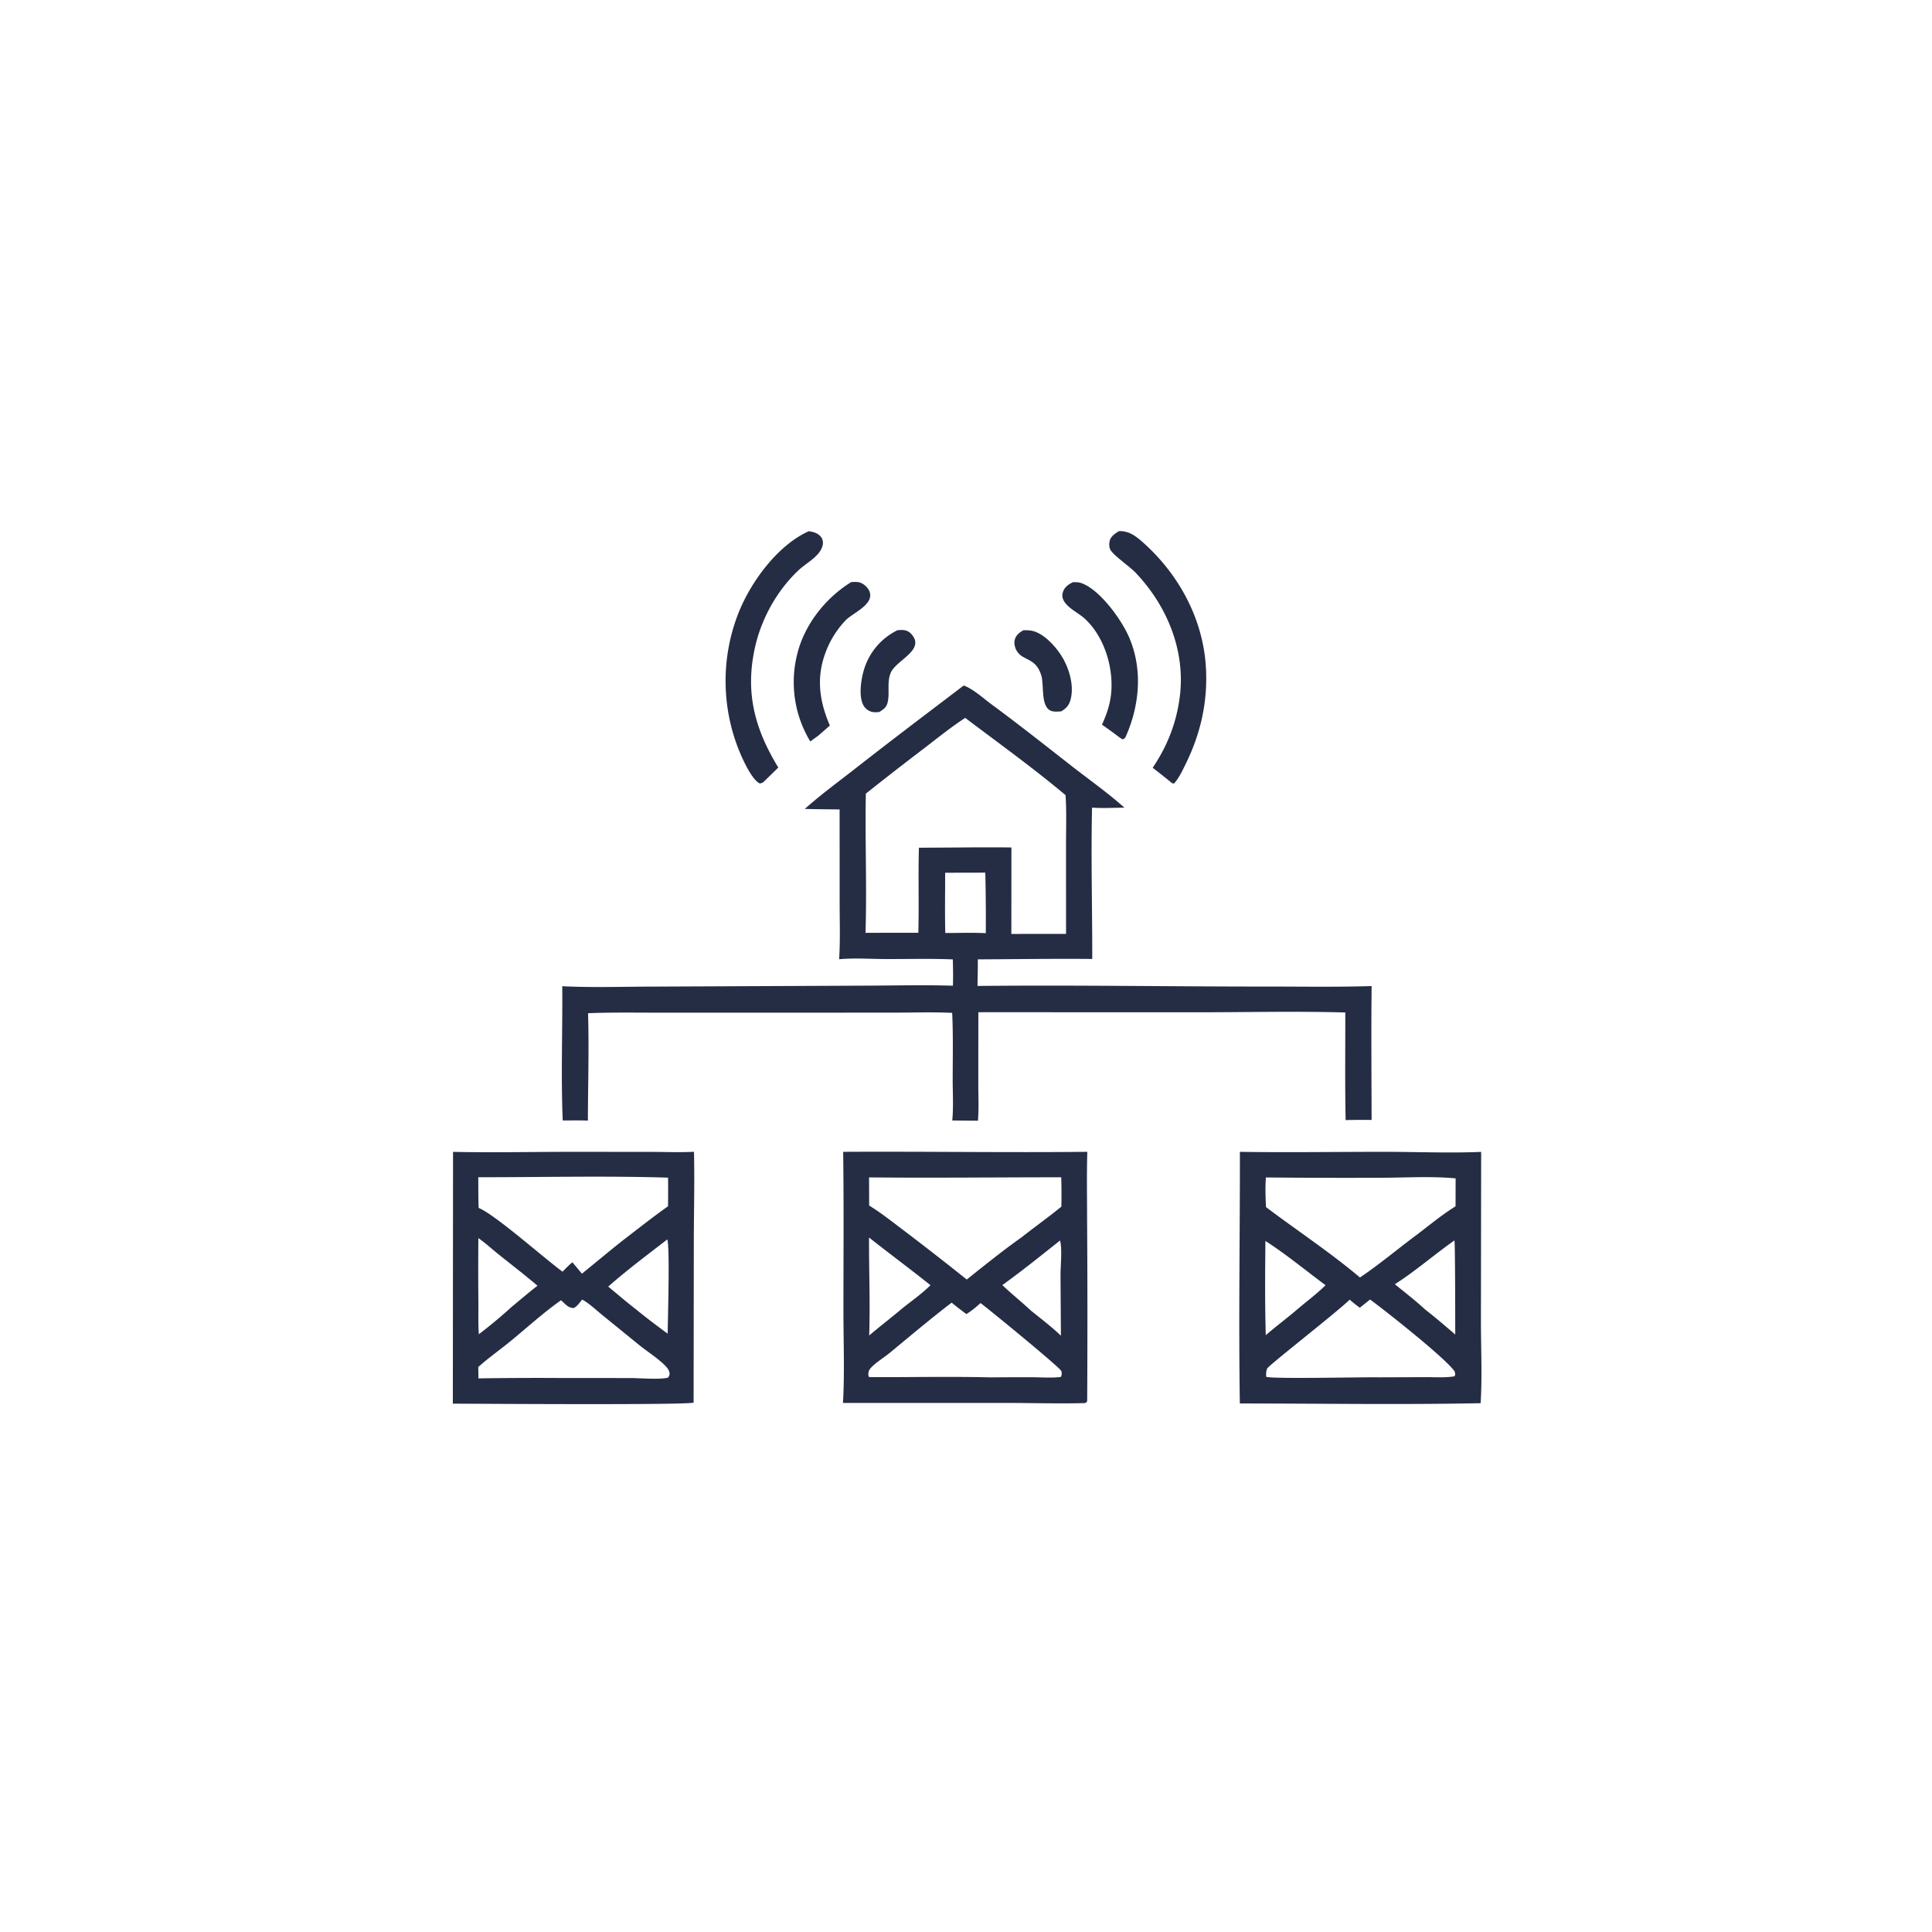 <svg version="1.1" xmlns="http://www.w3.org/2000/svg" style="display: block;" viewBox="0 0 2048 2048" width="1024" height="1024">
<path transform="translate(0,0)" fill="rgb(37,45,68)" d="M 951.389 668.045 C 953.936 667.849 956.737 667.629 959.248 668.15 C 963.357 669.003 965.99 671.48 968.203 674.906 C 978.061 690.174 949.651 700.473 944.283 713.016 C 939.924 723.201 943.346 734.089 940.956 744.45 C 939.686 749.955 936.507 751.98 931.976 754.817 C 929.187 755.002 926.301 755.281 923.592 754.435 A 14.469 14.469 0 0 1 914.805 746.776 C 909.974 736.757 912.981 718.329 916.439 708.018 A 68.3 68.3 0 0 1 951.389 668.045 z"/>
<path transform="translate(0,0)" fill="rgb(37,45,68)" d="M 1084.75 668.078 C 1087.56 668.029 1090.56 668.057 1093.34 668.541 C 1105.64 670.687 1118.08 684.233 1124.68 694.363 C 1132.82 706.842 1138.62 725.409 1135.19 740.25 C 1133.61 747.122 1130.95 750.371 1125.05 754.06 C 1122.31 754.241 1119.37 754.562 1116.64 754.177 C 1102.08 752.122 1107.26 726.592 1103.76 715.697 C 1097.65 696.627 1084.64 700.922 1077.98 690.255 C 1075.96 687.031 1074.82 682.66 1075.51 678.885 C 1076.45 673.76 1080.5 670.485 1084.75 668.078 z"/>
<path transform="translate(0,0)" fill="rgb(37,45,68)" d="M 902.311 617.059 C 905.405 616.856 909.066 616.615 912.027 617.664 C 915.905 619.038 920.126 622.996 921.647 626.82 C 927.21 640.806 903.842 649.679 896.298 657.665 A 99.493 99.493 0 0 0 875.654 690.261 C 864.964 717.591 868.357 742.748 879.705 769.112 L 867.327 779.889 L 858.94 785.983 A 121.503 121.503 0 0 1 844.907 694.105 C 852.415 662.54 874.89 633.905 902.311 617.059 z"/>
<path transform="translate(0,0)" fill="rgb(37,45,68)" d="M 1137.19 617.19 C 1140.73 617.044 1143.77 617.11 1147.11 618.402 C 1166.58 625.934 1188.96 657.053 1196.95 675.663 C 1211.29 709.036 1208.16 746.812 1193.88 779.599 C 1192.86 781.941 1192.49 782.839 1190.09 783.757 L 1187.42 782.205 A 597.22 597.22 0 0 0 1168.14 768.163 C 1172.05 759.577 1175.24 751.026 1176.92 741.71 C 1182.19 712.636 1171.95 675.711 1149.62 655.579 C 1143.05 649.659 1132.86 645.135 1128.1 637.581 C 1126.3 634.737 1125.6 631.513 1126.56 628.239 C 1128.25 622.41 1132.08 619.886 1137.19 617.19 z"/>
<path transform="translate(0,0)" fill="rgb(37,45,68)" d="M 857.372 563.115 C 858.353 563.27 859.337 563.414 860.308 563.622 C 864.521 564.523 868.748 566.413 871.006 570.283 C 874.174 575.71 871.214 582.227 867.603 586.594 C 861.827 593.579 852.678 598.59 846.011 604.925 C 824.029 625.809 807.882 654.477 800.878 683.936 C 789.32 732.547 799.579 772.005 825.042 813.608 L 809.19 829.126 C 807.888 829.891 807.001 830.18 805.566 830.568 C 797.792 827.148 789.289 808.921 785.946 801.519 A 197.064 197.064 0 0 1 782.033 651.803 C 794.746 618.322 823.819 578.04 857.372 563.115 z"/>
<path transform="translate(0,0)" fill="rgb(37,45,68)" d="M 1186.16 563.017 C 1196.67 562.577 1204.23 568.398 1211.76 575.12 C 1250.25 609.464 1275.85 657.192 1278.41 709.064 C 1280.17 744.552 1272.73 777.252 1257.27 809.035 C 1253.76 816.237 1249.92 824.597 1244.53 830.578 L 1242.58 830.254 A 1406.47 1406.47 0 0 0 1221.9 813.835 C 1237.65 790.56 1247.37 765.516 1250.74 737.506 C 1256.56 689.126 1236.89 641.864 1203.85 607.17 C 1197.38 600.367 1181.45 589.646 1177.26 583.146 C 1175.79 580.856 1175.65 576.962 1176.09 574.376 C 1177.03 568.788 1181.69 565.712 1186.16 563.017 z"/>
<path transform="translate(0,0)" fill="rgb(37,45,68)" d="M 480.247 1221.04 C 526.593 1221.98 573.116 1220.84 619.491 1220.99 L 692.93 1221.07 C 707.21 1221.14 721.397 1221.67 735.672 1220.95 C 736.344 1252.01 735.58 1283.26 735.483 1314.34 L 735.252 1486.78 C 730.482 1489.54 506.693 1488.04 480.024 1487.93 L 480.247 1221.04 z M 506.989 1247.92 C 507.078 1258.77 506.967 1269.65 507.393 1280.49 C 524.348 1287.11 577.068 1333.99 596.312 1348.04 C 599.7 1344.6 603 1341.1 606.778 1338.08 L 616.854 1350.16 C 632.056 1337.89 646.935 1325.24 662.353 1313.23 C 677.517 1301.61 692.545 1289.72 708.144 1278.68 A 1543.72 1543.72 0 0 0 708.19 1248.35 C 641.302 1246.33 573.917 1247.95 506.989 1247.92 z M 617.002 1377.64 C 614.381 1381 612.136 1384.45 608.325 1386.52 C 602.044 1386.63 599.162 1382.04 594.68 1378.34 C 576.235 1391.35 558.957 1407.07 541.507 1421.43 C 530.224 1430.71 517.785 1439.38 506.99 1449.11 C 507.039 1453.12 507.146 1457.14 507.107 1461.15 A 3973.86 3973.86 0 0 1 593.25 1460.73 L 668.576 1460.78 C 677.876 1460.82 700.177 1462.68 708.204 1460.28 C 709.675 1457.91 710.12 1457.38 709.519 1454.47 C 708.816 1451.07 705.105 1447.52 702.666 1445.29 C 694.754 1438.08 685.313 1432.08 676.959 1425.31 L 637.709 1393.38 C 631.635 1388.46 624.914 1381.97 618.143 1378.18 C 617.776 1377.97 617.382 1377.82 617.002 1377.64 z M 707.407 1313.81 C 686.305 1330.13 664.729 1346.2 644.729 1363.86 C 654.564 1371.92 664.253 1380.34 674.324 1388.09 C 685.219 1397.01 696.4 1405.41 707.756 1413.73 C 707.93 1397.67 710.203 1323.52 707.407 1313.81 z M 507.111 1312.43 A 3344.58 3344.58 0 0 0 507.124 1380.28 C 507.211 1391.58 506.801 1403.1 507.603 1414.36 C 519.409 1405.32 531.374 1395.41 542.35 1385.37 C 551.452 1377.89 560.436 1370.1 569.769 1362.92 C 556.494 1351.65 542.667 1340.99 529.058 1330.12 C 521.83 1324.35 514.643 1317.72 507.111 1312.43 z"/>
<path transform="translate(0,0)" fill="rgb(37,45,68)" d="M 1314.35 1221 C 1365.8 1221.78 1417.26 1220.96 1468.71 1220.99 C 1502.48 1221 1536.34 1222.47 1570.08 1221.06 L 1569.84 1399.4 C 1569.79 1428.53 1571.34 1458.4 1569.52 1487.44 C 1484.57 1489.16 1399.28 1487.75 1314.29 1487.74 C 1312.9 1398.93 1314.44 1309.85 1314.35 1221 z M 1341.92 1248.15 C 1341.06 1258.45 1341.55 1269.21 1341.99 1279.54 C 1374.91 1304.41 1410.13 1327.61 1441.61 1354.18 C 1462.35 1340.24 1481.57 1323.96 1501.64 1309.07 C 1515.11 1298.86 1528.58 1287.62 1542.94 1278.75 L 1543.03 1249.13 C 1517.93 1246.74 1491.69 1248.33 1466.47 1248.45 A 8511.93 8511.93 0 0 1 1341.92 1248.15 z M 1430.75 1377.68 C 1417.94 1390.35 1345.32 1446.86 1343.27 1450.69 C 1342.58 1451.99 1342.14 1454.89 1342.12 1456.41 C 1342.11 1457.43 1342.2 1458.44 1342.25 1459.45 C 1348.32 1461.93 1445 1459.71 1460.75 1460.02 L 1511.62 1459.84 C 1521.44 1459.8 1532.12 1460.59 1541.8 1458.96 C 1543.09 1456.99 1542.4 1456.17 1542.06 1453.92 C 1533.15 1440.38 1468.26 1389.15 1452.33 1377.55 L 1441.46 1386.26 C 1437.72 1383.53 1434.2 1380.77 1430.75 1377.68 z M 1341.39 1315.47 C 1341.06 1348.67 1340.79 1382.14 1341.78 1415.32 C 1352.95 1405.69 1364.79 1396.9 1375.98 1387.3 C 1385.63 1379.14 1396.19 1371.23 1405.15 1362.37 C 1384.17 1346.83 1363.35 1329.54 1341.39 1315.47 z M 1541.74 1314.95 C 1520.45 1329.87 1500.48 1347.41 1478.61 1361.33 C 1489.36 1370.15 1500.69 1378.78 1510.86 1388.26 C 1521.75 1396.66 1532.14 1405.72 1542.63 1414.62 C 1542.56 1404.03 1542.6 1315.86 1541.74 1314.95 z"/>
<path transform="translate(0,0)" fill="rgb(37,45,68)" d="M 893.799 1220.99 C 980.069 1220.5 1066.34 1221.89 1152.6 1220.98 C 1151.88 1244.66 1152.35 1268.47 1152.36 1292.17 A 15651.6 15651.6 0 0 1 1152.46 1484.75 L 1152.02 1486.27 C 1151 1487.02 1150.32 1487.32 1149.04 1487.35 C 1122.14 1488.06 1094.95 1487.19 1068.01 1487.18 L 893.606 1487.15 C 895.425 1454.42 894.058 1420.88 894.073 1388.06 C 894.097 1332.39 894.524 1276.67 893.799 1220.99 z M 921.238 1248.09 L 921.343 1277.93 C 933.621 1285.4 944.937 1294.48 956.407 1303.11 A 3362.34 3362.34 0 0 1 1024.81 1356.34 C 1043.72 1341.25 1062.91 1325.77 1082.64 1311.79 C 1096.66 1300.78 1111.28 1290.34 1125.09 1279.1 A 619.439 619.439 0 0 0 1124.96 1247.98 C 1057.07 1247.96 989.117 1248.77 921.238 1248.09 z M 1008.8 1380.87 C 986.383 1397.94 964.852 1416.25 943.094 1434.15 C 936.878 1439.26 927.575 1444.79 922.468 1450.81 C 921.166 1452.35 920.715 1453.99 920.52 1455.96 C 920.355 1457.63 920.584 1458.41 921.335 1459.82 C 964.253 1460.01 1007.36 1459.01 1050.25 1460.08 A 3548.85 3548.85 0 0 1 1095.36 1459.95 C 1104.94 1460.02 1115.11 1460.85 1124.57 1459.61 C 1125.54 1457.45 1125.78 1455.76 1125.07 1453.4 C 1124 1449.82 1048.53 1388.1 1039.41 1381.29 C 1034.59 1385.73 1030.02 1389.44 1024.48 1392.97 C 1019.09 1389.11 1013.93 1385.06 1008.8 1380.87 z M 921.209 1311.81 C 921.031 1346.39 922.557 1381.12 921.366 1415.66 C 932.759 1405.98 944.64 1396.92 956.06 1387.28 C 966.031 1379.24 977.309 1371.39 986.339 1362.37 C 964.913 1345.21 942.76 1328.85 921.209 1311.81 z M 1123.73 1314.98 C 1103.56 1330.9 1083.37 1347.27 1062.52 1362.25 C 1072.37 1371.6 1082.96 1380.08 1092.88 1389.32 C 1103.55 1397.96 1114.69 1406.39 1124.61 1415.89 L 1124.2 1351.48 C 1124.21 1341.24 1126.09 1324.6 1123.73 1314.98 z"/>
<path transform="translate(0,0)" fill="rgb(37,45,68)" d="M 1021.55 726.675 C 1031.59 730.22 1042.47 740.333 1051.08 746.667 C 1079.72 767.747 1107.35 789.612 1135.34 811.513 C 1154.16 826.24 1174.1 840.23 1191.92 856.124 C 1180.54 856.288 1168.99 856.864 1157.62 856.149 C 1156.39 909.487 1157.92 963.149 1157.83 1016.53 C 1117.4 1016.15 1076.91 1016.78 1036.48 1016.97 C 1036.66 1026.35 1036.32 1035.78 1036.22 1045.15 C 1137.95 1044.05 1239.73 1045.84 1341.47 1045.78 C 1378.94 1045.76 1416.55 1046.45 1453.99 1045.27 C 1453.42 1092.56 1453.87 1139.9 1453.95 1187.19 A 738.208 738.208 0 0 0 1426.43 1187.35 C 1425.64 1149.37 1426.15 1111.27 1426.07 1073.27 C 1374.33 1071.82 1322.22 1073.03 1270.44 1073.07 L 1037.09 1072.99 L 1037.04 1149.36 C 1037.05 1162.11 1037.7 1175.29 1036.68 1188 L 1009.44 1187.77 C 1010.82 1173.68 1009.88 1158.59 1009.89 1144.39 C 1009.9 1120.87 1010.48 1097.16 1009.34 1073.68 C 989.23 1072.72 968.785 1073.42 948.642 1073.42 L 832.802 1073.49 L 700.337 1073.48 C 674.727 1073.51 648.946 1073.01 623.361 1074.05 C 624.53 1111.84 623.255 1150.08 623.19 1187.91 C 614.348 1187.47 605.367 1187.77 596.509 1187.75 C 594.554 1140.57 596.393 1092.71 596.026 1045.43 C 628.625 1047.08 661.799 1045.83 694.481 1045.83 L 914.181 1044.84 C 946.106 1044.77 978.21 1043.96 1010.12 1044.89 C 1010.5 1035.59 1010.24 1026.31 1010.03 1017.01 C 986.427 1016.02 962.542 1016.69 938.909 1016.62 C 922.607 1016.57 905.701 1015.35 889.499 1016.83 C 890.786 997.313 890.071 977.456 890.068 957.893 L 890.02 858.028 A 2724.38 2724.38 0 0 1 853.12 857.507 C 870.168 842.235 888.693 828.767 906.697 814.667 C 944.694 784.91 983.121 755.87 1021.55 726.675 z M 1023.16 760.989 C 1007.89 770.927 993.628 782.503 979.182 793.581 A 3484.93 3484.93 0 0 0 917.828 841.284 C 916.894 890.409 919.02 939.75 917.475 988.817 L 973.481 988.761 C 974.265 958.724 973.24 928.661 974.087 898.635 L 1020.5 898.336 A 2608.25 2608.25 0 0 1 1072.14 898.329 L 1072.07 990.012 L 1130.06 989.95 L 1130.03 895.936 C 1130.02 878.393 1130.71 860.356 1129.52 842.87 C 1095.43 814.267 1058.68 787.824 1023.16 760.989 z M 1001.91 925.141 C 1001.92 946.401 1001.53 967.765 1002.03 989.014 C 1016.28 989.02 1030.76 988.484 1044.97 989.21 A 2059.54 2059.54 0 0 0 1044.48 925.05 L 1001.91 925.141 z"/>
</svg>